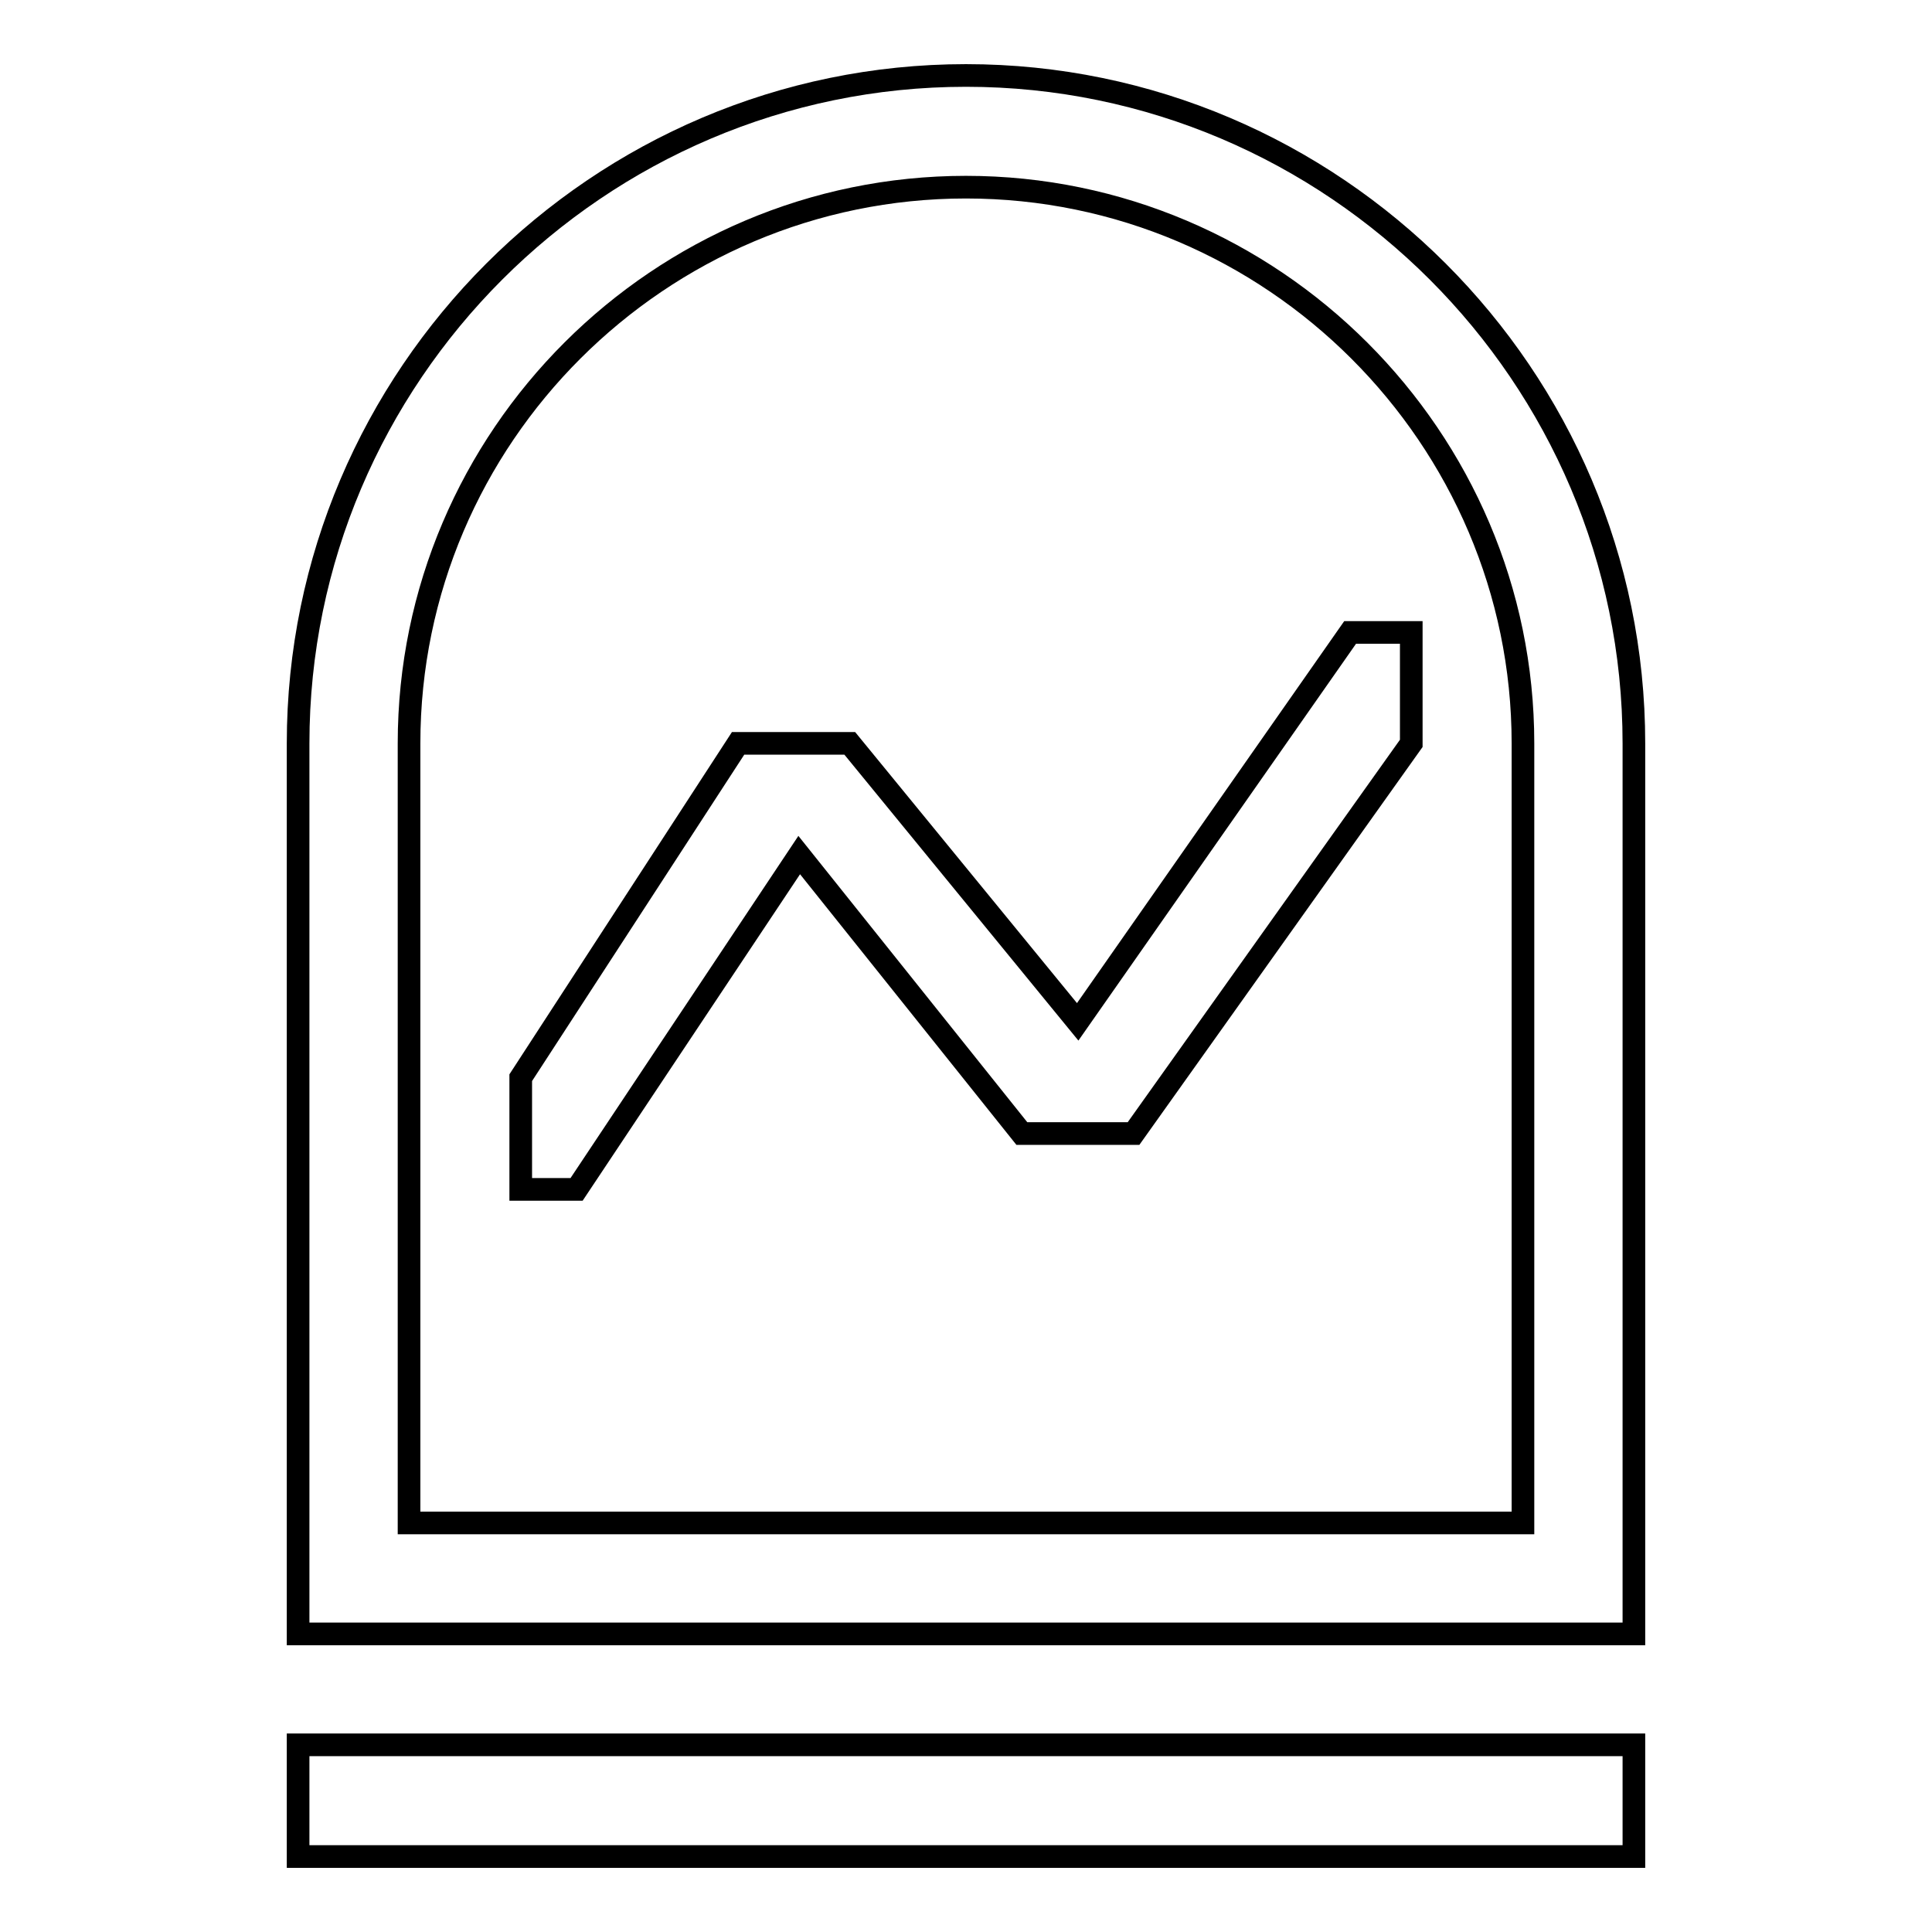 <?xml version="1.0" encoding="utf-8"?>
<!-- Svg Vector Icons : http://www.onlinewebfonts.com/icon -->
<!DOCTYPE svg PUBLIC "-//W3C//DTD SVG 1.1//EN" "http://www.w3.org/Graphics/SVG/1.1/DTD/svg11.dtd">
<svg version="1.1" xmlns="http://www.w3.org/2000/svg" xmlns:xlink="http://www.w3.org/1999/xlink" x="0px" y="0px" viewBox="0 0 256 256" enable-background="new 0 0 256 256" xml:space="preserve">
<g> <path stroke-width="3" fill-opacity="0" stroke="#000000"  d="M39.5,246h177v-14.8h-177V246z M128,10c-48.7,0-88.5,39.8-88.5,88.5v118h177v-118 C216.5,49.8,176.7,10,128,10z M201.8,201.8H54.2V98.5c0-40.6,33.2-73.7,73.8-73.7s73.8,33.2,73.8,73.7V201.8z M142.8,135.4 l-30.2-36.9H97.8L69,142.8v14.8h7.4l29.5-44.3l29.5,36.9h14.8L187,98.5V83.8h-8.1L142.8,135.4z"/></g>
</svg>
